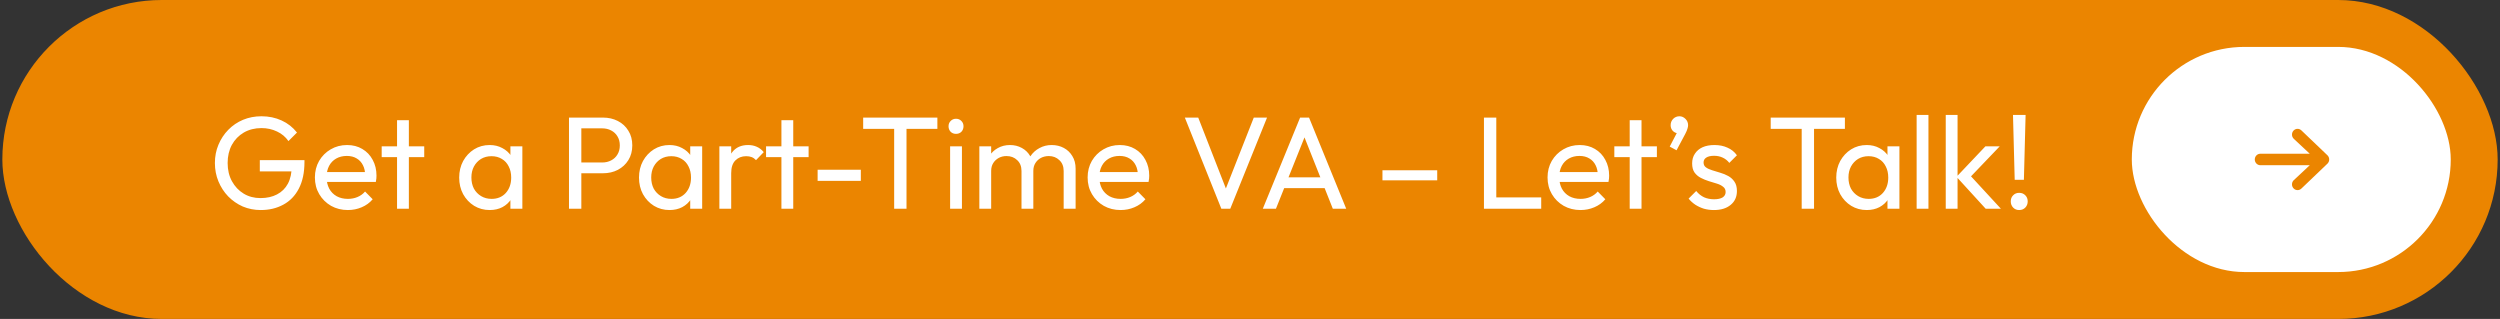 <svg width="533" height="68" viewBox="0 0 533 68" fill="none" xmlns="http://www.w3.org/2000/svg">
<rect x="0" y="0" width="533" height="68" fill="#333333" stroke="none"/>
<rect x="0.5" width="532" height="68" rx="34" fill="#EB8500"/>
<path d="M55.588 44.78C54.225 44.78 52.947 44.528 51.752 44.024C50.576 43.501 49.54 42.783 48.644 41.868C47.767 40.953 47.076 39.889 46.572 38.676C46.068 37.463 45.816 36.156 45.816 34.756C45.816 33.356 46.068 32.059 46.572 30.864C47.076 29.651 47.776 28.587 48.672 27.672C49.568 26.757 50.613 26.048 51.808 25.544C53.021 25.04 54.337 24.788 55.756 24.788C57.305 24.788 58.733 25.087 60.04 25.684C61.347 26.281 62.439 27.14 63.316 28.26L61.496 30.08C60.88 29.184 60.068 28.503 59.06 28.036C58.052 27.551 56.951 27.308 55.756 27.308C54.337 27.308 53.077 27.625 51.976 28.26C50.893 28.895 50.044 29.772 49.428 30.892C48.831 32.012 48.532 33.3 48.532 34.756C48.532 36.231 48.84 37.528 49.456 38.648C50.072 39.768 50.903 40.645 51.948 41.28C52.993 41.915 54.188 42.232 55.532 42.232C56.895 42.232 58.071 41.971 59.06 41.448C60.068 40.925 60.843 40.16 61.384 39.152C61.925 38.125 62.196 36.875 62.196 35.4L63.792 36.548H55.392V34.14H64.912V34.532C64.912 36.791 64.511 38.685 63.708 40.216C62.924 41.728 61.823 42.867 60.404 43.632C59.004 44.397 57.399 44.78 55.588 44.78ZM74.164 44.78C72.839 44.78 71.644 44.481 70.58 43.884C69.516 43.268 68.676 42.437 68.06 41.392C67.444 40.347 67.136 39.161 67.136 37.836C67.136 36.529 67.435 35.353 68.032 34.308C68.648 33.263 69.47 32.441 70.496 31.844C71.542 31.228 72.708 30.92 73.996 30.92C75.228 30.92 76.311 31.2 77.244 31.76C78.196 32.32 78.934 33.095 79.456 34.084C79.998 35.073 80.268 36.193 80.268 37.444C80.268 37.631 80.259 37.836 80.24 38.06C80.222 38.265 80.184 38.508 80.128 38.788H68.9V36.688H78.784L77.86 37.5C77.86 36.604 77.702 35.848 77.384 35.232C77.067 34.597 76.619 34.112 76.04 33.776C75.462 33.421 74.762 33.244 73.94 33.244C73.082 33.244 72.326 33.431 71.672 33.804C71.019 34.177 70.515 34.7 70.16 35.372C69.806 36.044 69.628 36.837 69.628 37.752C69.628 38.685 69.815 39.507 70.188 40.216C70.562 40.907 71.094 41.448 71.784 41.84C72.475 42.213 73.268 42.4 74.164 42.4C74.911 42.4 75.592 42.269 76.208 42.008C76.843 41.747 77.384 41.355 77.832 40.832L79.456 42.484C78.822 43.231 78.038 43.8 77.104 44.192C76.19 44.584 75.21 44.78 74.164 44.78ZM84.65 44.5V25.628H87.17V44.5H84.65ZM81.374 33.496V31.2H90.446V33.496H81.374ZM104.395 44.78C103.181 44.78 102.08 44.481 101.091 43.884C100.101 43.268 99.317 42.437 98.739 41.392C98.179 40.347 97.899 39.171 97.899 37.864C97.899 36.557 98.179 35.381 98.739 34.336C99.317 33.291 100.092 32.46 101.063 31.844C102.052 31.228 103.163 30.92 104.395 30.92C105.403 30.92 106.299 31.135 107.083 31.564C107.885 31.975 108.529 32.553 109.015 33.3C109.5 34.028 109.771 34.877 109.827 35.848V39.852C109.771 40.804 109.5 41.653 109.015 42.4C108.548 43.147 107.913 43.735 107.111 44.164C106.327 44.575 105.421 44.78 104.395 44.78ZM104.815 42.4C106.065 42.4 107.073 41.98 107.839 41.14C108.604 40.281 108.987 39.189 108.987 37.864C108.987 36.949 108.809 36.156 108.455 35.484C108.119 34.793 107.633 34.261 106.999 33.888C106.364 33.496 105.627 33.3 104.787 33.3C103.947 33.3 103.2 33.496 102.547 33.888C101.912 34.28 101.408 34.821 101.035 35.512C100.68 36.184 100.503 36.959 100.503 37.836C100.503 38.732 100.68 39.525 101.035 40.216C101.408 40.888 101.921 41.42 102.575 41.812C103.228 42.204 103.975 42.4 104.815 42.4ZM108.819 44.5V40.916L109.295 37.668L108.819 34.448V31.2H111.367V44.5H108.819ZM123.072 36.94V34.644H128.364C129.092 34.644 129.736 34.495 130.296 34.196C130.874 33.897 131.322 33.477 131.64 32.936C131.976 32.395 132.144 31.751 132.144 31.004C132.144 30.257 131.976 29.613 131.64 29.072C131.322 28.531 130.874 28.111 130.296 27.812C129.736 27.513 129.092 27.364 128.364 27.364H123.072V25.068H128.532C129.726 25.068 130.79 25.311 131.724 25.796C132.676 26.281 133.422 26.972 133.964 27.868C134.524 28.745 134.804 29.791 134.804 31.004C134.804 32.199 134.524 33.244 133.964 34.14C133.422 35.017 132.676 35.708 131.724 36.212C130.79 36.697 129.726 36.94 128.532 36.94H123.072ZM121.308 44.5V25.068H123.94V44.5H121.308ZM142.731 44.78C141.517 44.78 140.416 44.481 139.427 43.884C138.437 43.268 137.653 42.437 137.075 41.392C136.515 40.347 136.235 39.171 136.235 37.864C136.235 36.557 136.515 35.381 137.075 34.336C137.653 33.291 138.428 32.46 139.399 31.844C140.388 31.228 141.499 30.92 142.731 30.92C143.739 30.92 144.635 31.135 145.419 31.564C146.221 31.975 146.865 32.553 147.351 33.3C147.836 34.028 148.107 34.877 148.163 35.848V39.852C148.107 40.804 147.836 41.653 147.351 42.4C146.884 43.147 146.249 43.735 145.447 44.164C144.663 44.575 143.757 44.78 142.731 44.78ZM143.151 42.4C144.401 42.4 145.409 41.98 146.175 41.14C146.94 40.281 147.323 39.189 147.323 37.864C147.323 36.949 147.145 36.156 146.791 35.484C146.455 34.793 145.969 34.261 145.335 33.888C144.7 33.496 143.963 33.3 143.123 33.3C142.283 33.3 141.536 33.496 140.883 33.888C140.248 34.28 139.744 34.821 139.371 35.512C139.016 36.184 138.839 36.959 138.839 37.836C138.839 38.732 139.016 39.525 139.371 40.216C139.744 40.888 140.257 41.42 140.911 41.812C141.564 42.204 142.311 42.4 143.151 42.4ZM147.155 44.5V40.916L147.631 37.668L147.155 34.448V31.2H149.703V44.5H147.155ZM153.371 44.5V31.2H155.891V44.5H153.371ZM155.891 36.912L154.939 36.492C154.939 34.793 155.331 33.44 156.115 32.432C156.899 31.424 158.029 30.92 159.503 30.92C160.175 30.92 160.782 31.041 161.323 31.284C161.865 31.508 162.369 31.891 162.835 32.432L161.183 34.14C160.903 33.841 160.595 33.627 160.259 33.496C159.923 33.365 159.531 33.3 159.083 33.3C158.15 33.3 157.385 33.599 156.787 34.196C156.19 34.793 155.891 35.699 155.891 36.912ZM166.599 44.5V25.628H169.119V44.5H166.599ZM163.323 33.496V31.2H172.395V33.496H163.323ZM174.317 38.564V36.184H183.529V38.564H174.317ZM190.636 44.5V25.628H193.268V44.5H190.636ZM184.028 27.476V25.068H199.848V27.476H184.028ZM202.564 44.5V31.2H205.084V44.5H202.564ZM203.824 28.54C203.357 28.54 202.974 28.391 202.676 28.092C202.377 27.775 202.228 27.383 202.228 26.916C202.228 26.468 202.377 26.095 202.676 25.796C202.974 25.479 203.357 25.32 203.824 25.32C204.29 25.32 204.673 25.479 204.972 25.796C205.27 26.095 205.42 26.468 205.42 26.916C205.42 27.383 205.27 27.775 204.972 28.092C204.673 28.391 204.29 28.54 203.824 28.54ZM208.797 44.5V31.2H211.317V44.5H208.797ZM217.785 44.5V36.464C217.785 35.475 217.477 34.7 216.861 34.14C216.264 33.561 215.508 33.272 214.593 33.272C213.977 33.272 213.427 33.403 212.941 33.664C212.456 33.925 212.064 34.289 211.765 34.756C211.467 35.223 211.317 35.783 211.317 36.436L210.281 35.932C210.281 34.924 210.496 34.047 210.925 33.3C211.373 32.553 211.98 31.975 212.745 31.564C213.511 31.135 214.369 30.92 215.321 30.92C216.255 30.92 217.095 31.125 217.841 31.536C218.607 31.947 219.204 32.525 219.633 33.272C220.081 34.019 220.305 34.905 220.305 35.932V44.5H217.785ZM226.773 44.5V36.464C226.773 35.475 226.465 34.7 225.849 34.14C225.252 33.561 224.505 33.272 223.609 33.272C222.993 33.272 222.433 33.403 221.929 33.664C221.444 33.925 221.052 34.289 220.753 34.756C220.455 35.223 220.305 35.783 220.305 36.436L218.877 35.932C218.933 34.905 219.204 34.028 219.689 33.3C220.193 32.553 220.837 31.975 221.621 31.564C222.405 31.135 223.264 30.92 224.197 30.92C225.168 30.92 226.036 31.125 226.801 31.536C227.567 31.947 228.173 32.525 228.621 33.272C229.088 34.019 229.321 34.915 229.321 35.96V44.5H226.773ZM238.91 44.78C237.585 44.78 236.39 44.481 235.326 43.884C234.262 43.268 233.422 42.437 232.806 41.392C232.19 40.347 231.882 39.161 231.882 37.836C231.882 36.529 232.181 35.353 232.778 34.308C233.394 33.263 234.216 32.441 235.242 31.844C236.288 31.228 237.454 30.92 238.742 30.92C239.974 30.92 241.057 31.2 241.99 31.76C242.942 32.32 243.68 33.095 244.202 34.084C244.744 35.073 245.014 36.193 245.014 37.444C245.014 37.631 245.005 37.836 244.986 38.06C244.968 38.265 244.93 38.508 244.874 38.788H233.646V36.688H243.53L242.606 37.5C242.606 36.604 242.448 35.848 242.13 35.232C241.813 34.597 241.365 34.112 240.786 33.776C240.208 33.421 239.508 33.244 238.686 33.244C237.828 33.244 237.072 33.431 236.418 33.804C235.765 34.177 235.261 34.7 234.906 35.372C234.552 36.044 234.374 36.837 234.374 37.752C234.374 38.685 234.561 39.507 234.934 40.216C235.308 40.907 235.84 41.448 236.53 41.84C237.221 42.213 238.014 42.4 238.91 42.4C239.657 42.4 240.338 42.269 240.954 42.008C241.589 41.747 242.13 41.355 242.578 40.832L244.202 42.484C243.568 43.231 242.784 43.8 241.85 44.192C240.936 44.584 239.956 44.78 238.91 44.78ZM260.39 44.5L252.606 25.068H255.462L261.874 41.504H260.838L267.306 25.068H270.134L262.294 44.5H260.39ZM269.231 44.5L277.183 25.068H279.087L287.011 44.5H284.155L277.631 28.064H278.611L272.031 44.5H269.231ZM273.011 40.104V37.808H283.231V40.104H273.011ZM294.739 38.452V36.296H306.415V38.452H294.739ZM316.378 44.5V25.068H319.01V44.5H316.378ZM318.17 44.5V42.092H328.586V44.5H318.17ZM336.965 44.78C335.64 44.78 334.445 44.481 333.381 43.884C332.317 43.268 331.477 42.437 330.861 41.392C330.245 40.347 329.937 39.161 329.937 37.836C329.937 36.529 330.236 35.353 330.833 34.308C331.449 33.263 332.27 32.441 333.297 31.844C334.342 31.228 335.509 30.92 336.797 30.92C338.029 30.92 339.112 31.2 340.045 31.76C340.997 32.32 341.734 33.095 342.257 34.084C342.798 35.073 343.069 36.193 343.069 37.444C343.069 37.631 343.06 37.836 343.041 38.06C343.022 38.265 342.985 38.508 342.929 38.788H331.701V36.688H341.585L340.661 37.5C340.661 36.604 340.502 35.848 340.185 35.232C339.868 34.597 339.42 34.112 338.841 33.776C338.262 33.421 337.562 33.244 336.741 33.244C335.882 33.244 335.126 33.431 334.473 33.804C333.82 34.177 333.316 34.7 332.961 35.372C332.606 36.044 332.429 36.837 332.429 37.752C332.429 38.685 332.616 39.507 332.989 40.216C333.362 40.907 333.894 41.448 334.585 41.84C335.276 42.213 336.069 42.4 336.965 42.4C337.712 42.4 338.393 42.269 339.009 42.008C339.644 41.747 340.185 41.355 340.633 40.832L342.257 42.484C341.622 43.231 340.838 43.8 339.905 44.192C338.99 44.584 338.01 44.78 336.965 44.78ZM347.451 44.5V25.628H349.971V44.5H347.451ZM344.175 33.496V31.2H353.247V33.496H344.175ZM355.983 31.256L357.719 27.924L358.615 27.7C358.522 27.905 358.401 28.073 358.251 28.204C358.121 28.335 357.953 28.4 357.747 28.4C357.355 28.4 356.991 28.241 356.655 27.924C356.338 27.588 356.179 27.177 356.179 26.692C356.179 26.169 356.357 25.721 356.711 25.348C357.085 24.975 357.533 24.788 358.055 24.788C358.541 24.788 358.97 24.975 359.343 25.348C359.717 25.721 359.903 26.169 359.903 26.692C359.903 26.897 359.857 27.149 359.763 27.448C359.689 27.728 359.53 28.101 359.287 28.568L357.439 32.04L355.983 31.256ZM365.412 44.78C364.665 44.78 363.956 44.687 363.284 44.5C362.631 44.295 362.024 44.015 361.464 43.66C360.904 43.287 360.419 42.848 360.008 42.344L361.632 40.72C362.117 41.317 362.677 41.765 363.312 42.064C363.947 42.344 364.656 42.484 365.44 42.484C366.224 42.484 366.831 42.353 367.26 42.092C367.689 41.812 367.904 41.429 367.904 40.944C367.904 40.459 367.727 40.085 367.372 39.824C367.036 39.544 366.597 39.32 366.056 39.152C365.515 38.965 364.936 38.788 364.32 38.62C363.723 38.433 363.153 38.2 362.612 37.92C362.071 37.64 361.623 37.257 361.268 36.772C360.932 36.287 360.764 35.643 360.764 34.84C360.764 34.037 360.96 33.347 361.352 32.768C361.744 32.171 362.285 31.713 362.976 31.396C363.685 31.079 364.535 30.92 365.524 30.92C366.569 30.92 367.493 31.107 368.296 31.48C369.117 31.835 369.789 32.376 370.312 33.104L368.688 34.728C368.315 34.243 367.848 33.869 367.288 33.608C366.747 33.347 366.131 33.216 365.44 33.216C364.712 33.216 364.152 33.347 363.76 33.608C363.387 33.851 363.2 34.196 363.2 34.644C363.2 35.092 363.368 35.437 363.704 35.68C364.04 35.923 364.479 36.128 365.02 36.296C365.58 36.464 366.159 36.641 366.756 36.828C367.353 36.996 367.923 37.229 368.464 37.528C369.005 37.827 369.444 38.228 369.78 38.732C370.135 39.236 370.312 39.899 370.312 40.72C370.312 41.971 369.864 42.96 368.968 43.688C368.091 44.416 366.905 44.78 365.412 44.78ZM384.12 44.5V25.628H386.752V44.5H384.12ZM377.512 27.476V25.068H393.332V27.476H377.512ZM397.984 44.78C396.771 44.78 395.67 44.481 394.68 43.884C393.691 43.268 392.907 42.437 392.328 41.392C391.768 40.347 391.488 39.171 391.488 37.864C391.488 36.557 391.768 35.381 392.328 34.336C392.907 33.291 393.682 32.46 394.652 31.844C395.642 31.228 396.752 30.92 397.984 30.92C398.992 30.92 399.888 31.135 400.672 31.564C401.475 31.975 402.119 32.553 402.604 33.3C403.09 34.028 403.36 34.877 403.416 35.848V39.852C403.36 40.804 403.09 41.653 402.604 42.4C402.138 43.147 401.503 43.735 400.7 44.164C399.916 44.575 399.011 44.78 397.984 44.78ZM398.404 42.4C399.655 42.4 400.663 41.98 401.428 41.14C402.194 40.281 402.576 39.189 402.576 37.864C402.576 36.949 402.399 36.156 402.044 35.484C401.708 34.793 401.223 34.261 400.588 33.888C399.954 33.496 399.216 33.3 398.376 33.3C397.536 33.3 396.79 33.496 396.136 33.888C395.502 34.28 394.998 34.821 394.624 35.512C394.27 36.184 394.092 36.959 394.092 37.836C394.092 38.732 394.27 39.525 394.624 40.216C394.998 40.888 395.511 41.42 396.164 41.812C396.818 42.204 397.564 42.4 398.404 42.4ZM402.408 44.5V40.916L402.884 37.668L402.408 34.448V31.2H404.956V44.5H402.408ZM408.625 44.5V24.508H411.145V44.5H408.625ZM423.344 44.5L417.128 37.696L423.288 31.2H426.34L419.48 38.368L419.592 36.912L426.592 44.5H423.344ZM414.832 44.5V24.508H417.352V44.5H414.832ZM429.534 38.34L429.17 24.508H431.858L431.494 38.34H429.534ZM430.486 44.78C429.963 44.78 429.534 44.603 429.198 44.248C428.862 43.893 428.694 43.455 428.694 42.932C428.694 42.409 428.862 41.98 429.198 41.644C429.534 41.289 429.963 41.112 430.486 41.112C431.027 41.112 431.466 41.289 431.802 41.644C432.138 41.98 432.306 42.409 432.306 42.932C432.306 43.455 432.138 43.893 431.802 44.248C431.466 44.603 431.027 44.78 430.486 44.78Z" fill="white"/>
<rect x="454.5" y="10" width="68" height="48" rx="24" fill="white"/>
<path fill-rule="evenodd" clip-rule="evenodd" d="M480.719 34C480.719 33.324 481.252 32.775 481.909 32.775H492.441L489.017 29.575C488.544 29.106 488.529 28.33 488.984 27.843C489.44 27.355 490.193 27.34 490.667 27.809L496.22 33.117C496.454 33.348 496.585 33.667 496.585 34C496.585 34.333 496.454 34.652 496.22 34.883L490.667 40.191C490.193 40.66 489.44 40.645 488.984 40.157C488.529 39.67 488.544 38.894 489.017 38.425L492.441 35.225H481.909C481.252 35.225 480.719 34.677 480.719 34Z" fill="#EB8500"/>
</svg>
